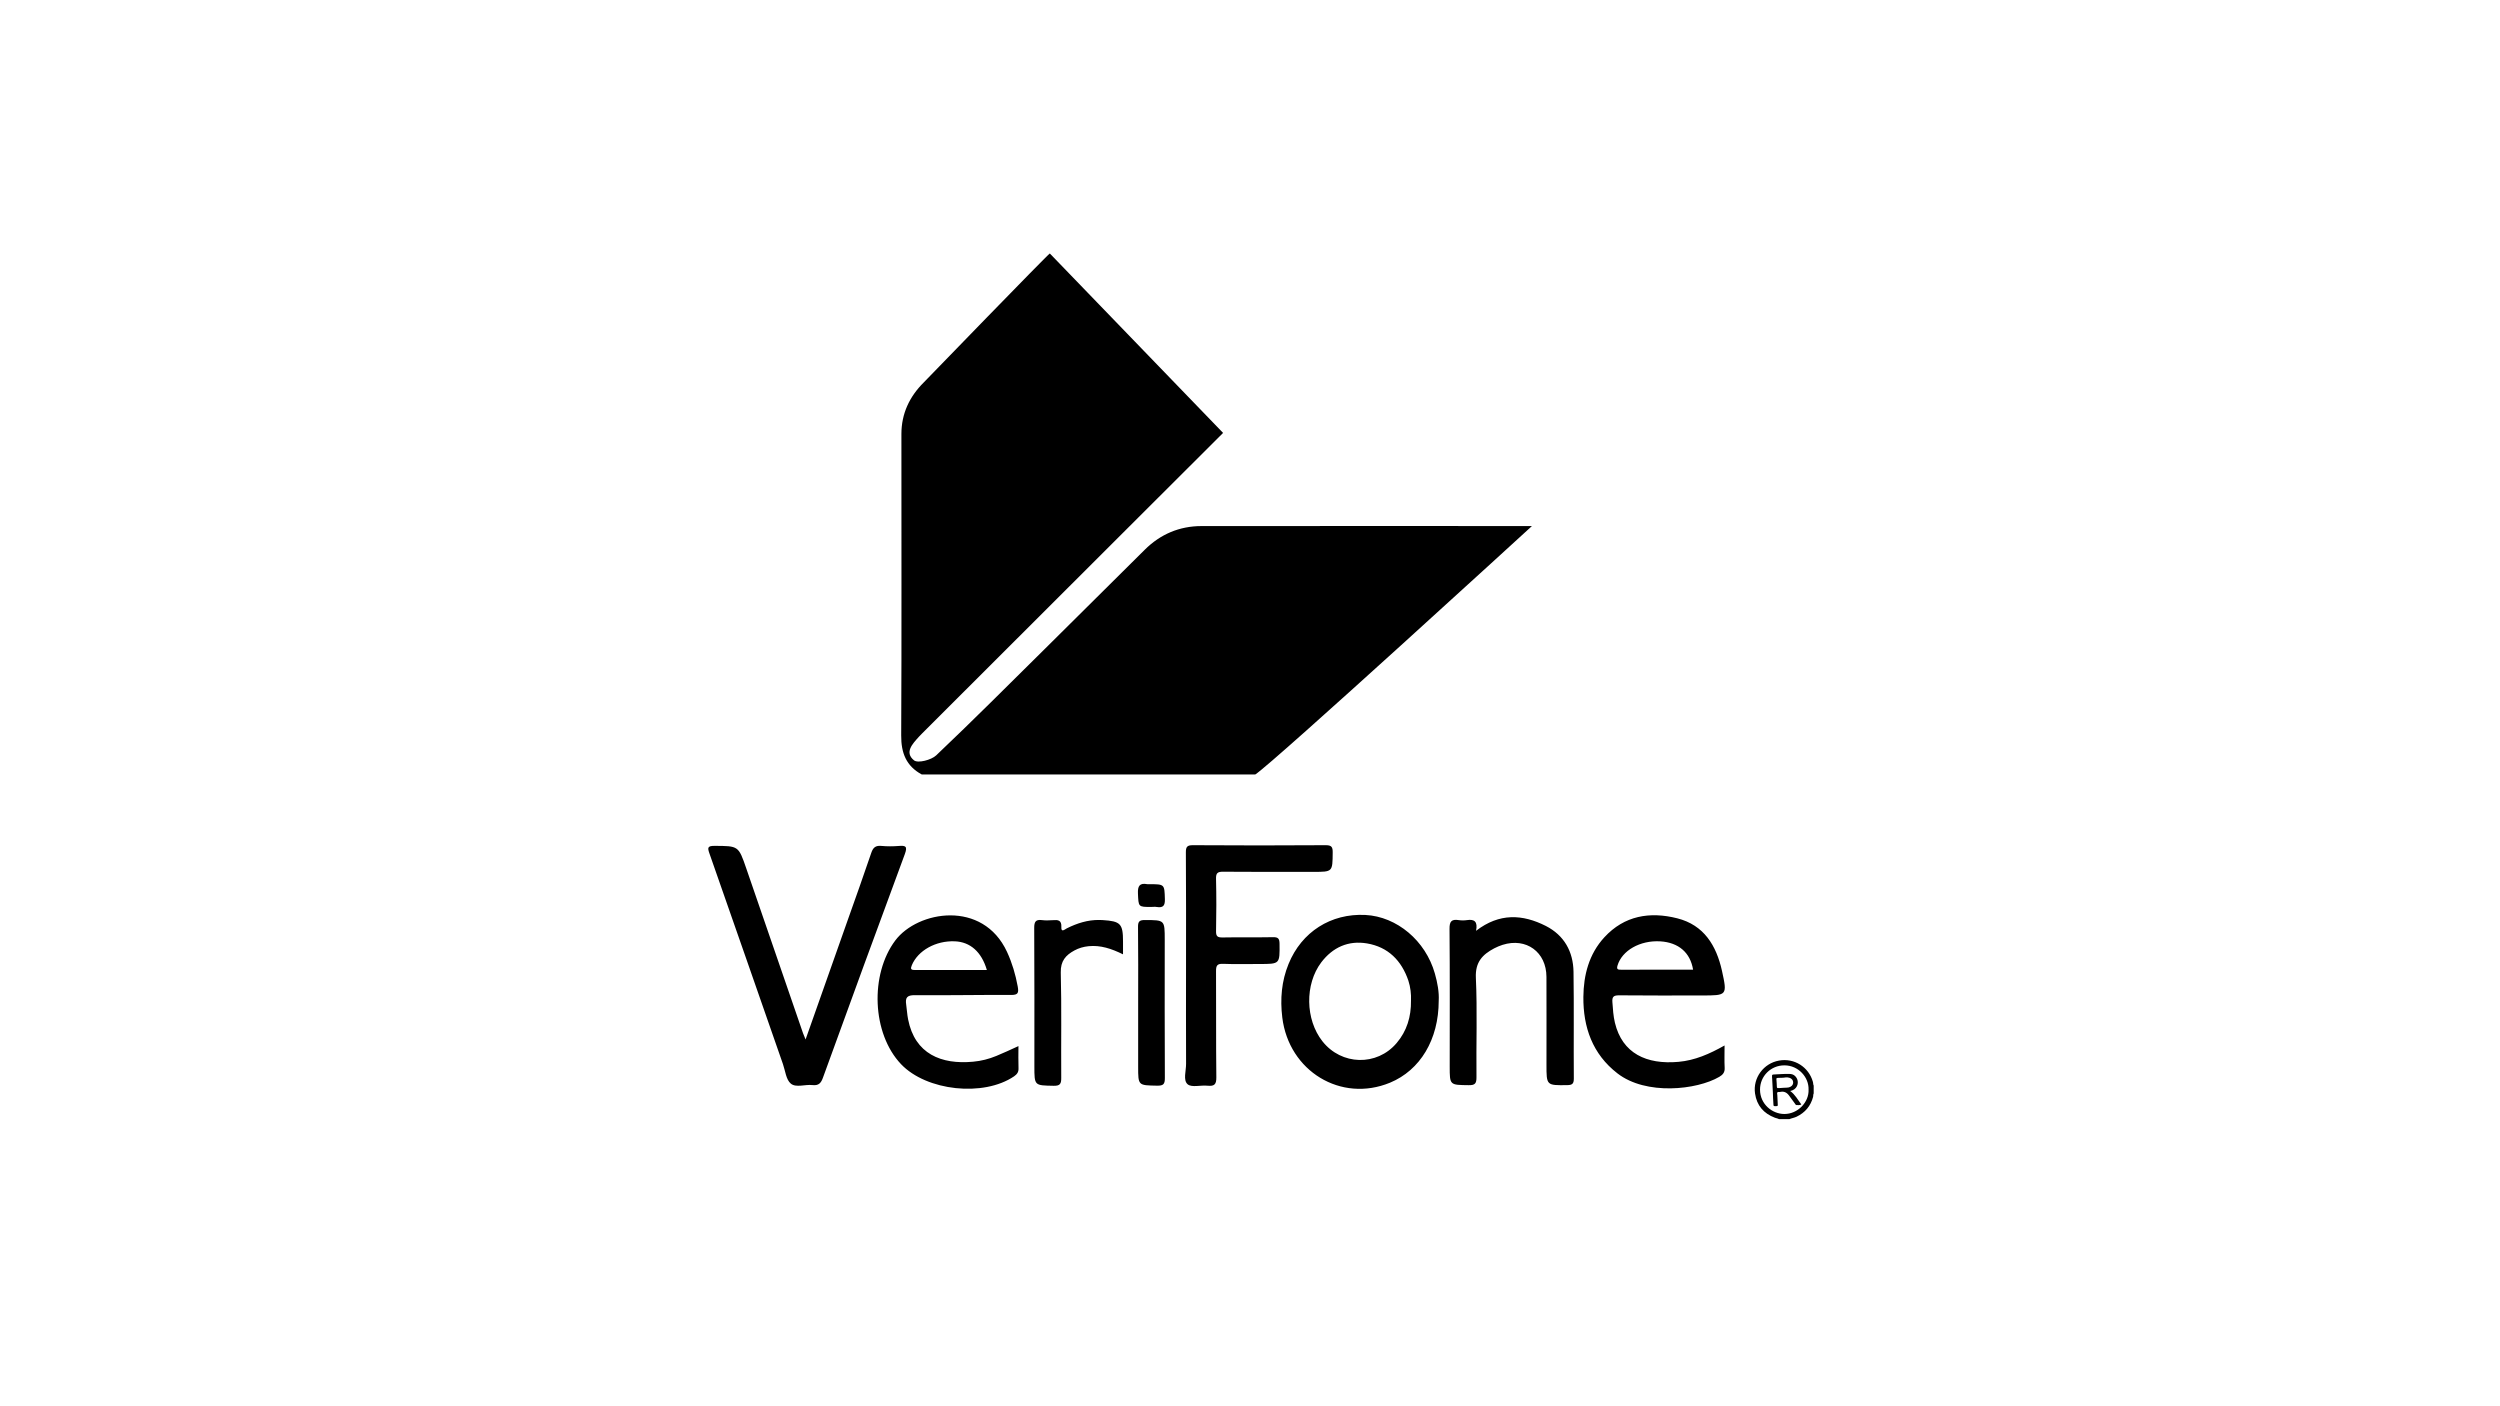 <svg width="1366" height="768" viewBox="0 0 1366 768" fill="none" xmlns="http://www.w3.org/2000/svg">
<g clip-path="url(#clip0_1693_2173)">
<path d="M613.616 514.433C613.616 516.546 613.616 518.659 613.616 521.446C607.239 518.315 601.321 516.355 594.791 517.004C592.029 517.284 589.432 518.035 587.052 519.333C582.317 521.904 579.453 525.074 579.606 531.362C580.102 550.531 579.72 569.725 579.861 588.894C579.899 592.101 579.3 593.362 575.711 593.272C565.185 593.069 565.185 593.272 565.185 582.632C565.185 557.442 565.248 532.214 565.096 507.025C565.083 503.69 565.859 502.29 569.347 502.748C571.256 503.015 573.293 502.901 575.24 502.786C578.04 502.583 580.141 502.621 579.924 506.643C579.759 509.762 581.897 507.763 582.915 507.241C588.516 504.467 594.333 502.57 600.684 502.672C601.282 502.672 601.881 502.672 602.492 502.735C612.28 503.346 613.616 504.734 613.616 514.433ZM625.619 502.71C622.704 502.697 621.775 503.397 621.813 506.439C621.991 520.173 621.89 533.895 621.89 547.641C621.89 559.415 621.89 571.201 621.89 582.95C621.89 593.183 621.89 593.018 632.225 593.209C635.573 593.26 636.515 592.471 636.476 589.008C636.324 563.819 636.413 538.617 636.413 513.415C636.4 502.634 636.4 502.748 625.619 502.71ZM627.757 483.121C627.439 483.121 627.146 483.172 626.854 483.108C622.653 482.319 621.597 484.177 621.775 488.2C622.106 495.531 621.877 495.557 628.941 495.557C629.998 495.557 631.08 495.378 632.098 495.582C635.611 496.129 636.604 494.793 636.489 491.254C636.235 483.121 636.425 483.121 627.757 483.121ZM556.478 571.583C556.478 575.86 556.364 579.793 556.517 583.688C556.618 585.775 555.715 586.959 554.111 588.092C537.424 599.458 506.278 596.136 492.327 581.46C476.391 564.672 475.284 532.405 489.183 513.873C501.441 497.58 536.991 491.534 550.229 520.097C553.042 526.194 554.887 532.482 556.084 539.011C556.695 542.461 556.351 543.695 552.38 543.644C534.878 543.543 517.364 543.924 499.863 543.759C495.548 543.721 494.58 545.172 495.14 548.901C495.535 551.587 495.65 554.349 496.184 556.971C499.875 575.873 514.309 581.766 531.747 580.111C536.126 579.717 540.377 578.635 544.412 576.955C548.281 575.389 552.074 573.582 556.478 571.583ZM499.901 530C512.896 529.974 525.854 530 539.219 530C536.317 520.084 530.118 514.662 521.717 514.331C511.28 513.911 501.581 519.371 498.233 527.365C497.381 529.401 497.686 530.025 499.901 530ZM491.093 462.234C487.936 462.488 484.703 462.501 481.572 462.208C478.428 461.915 477.066 463.061 476.061 466.014C471.924 478.284 467.533 490.465 463.218 502.672C455.644 524.094 448.096 545.516 440.166 567.968C439.428 566.199 439.072 565.41 438.779 564.557C428.431 534.544 418.07 504.479 407.747 474.466C403.496 462.106 403.509 462.234 390.258 462.183C386.491 462.183 386.593 463.328 387.624 466.294C401.078 504.67 414.417 543.033 427.807 581.435C429.093 585.114 429.5 589.963 432.122 592.101C434.961 594.443 439.95 592.407 443.96 592.891C447.345 593.26 448.618 591.783 449.687 588.779C464.478 548.048 479.332 507.305 494.402 466.663C495.968 462.386 494.835 461.941 491.093 462.234ZM503.63 423.158C564.396 423.158 625.161 423.158 685.901 423.158C695.714 416.857 837.038 287.448 837.038 287.448C837.038 287.448 712.668 287.346 656.422 287.448C644.432 287.473 634.045 291.877 625.479 300.392C607.354 318.416 589.216 336.426 571.065 354.399C551.311 373.911 531.696 393.615 511.535 412.733C508.823 415.279 501.543 417.137 499.443 415.47C494.058 411.142 498.564 406.496 502.039 402.614C502.688 401.901 503.363 401.252 504.038 400.552C543.343 361.31 582.673 322.005 622.004 282.738C637.329 267.426 652.68 252.114 668.297 236.547L573.624 138.5C572.987 138.5 504.788 208.913 504.788 208.913C496.935 216.703 492.544 226.008 492.531 237.081C492.493 292.004 492.697 346.927 492.416 401.838C492.353 411.409 495.14 418.55 503.63 423.158ZM990.529 591.007C990.784 591.745 990.644 592.521 991 593.196C991 594.609 991 596.073 991 597.447C990.682 598.02 990.809 598.72 990.682 599.306C989.358 604.333 986.303 607.936 981.645 610.176C980.359 610.774 979.01 610.965 977.724 611.499C975.853 611.499 973.944 611.499 972.035 611.499C971.36 611.079 970.558 611.041 969.82 610.736C963.647 608.381 959.917 604.079 958.95 597.486C957.715 588.932 963.647 580.977 972.073 579.5C980.461 577.986 988.276 583.077 990.529 591.007ZM988.2 595.385C988.429 588.588 982.625 582.11 975.026 582.11C967.567 582.084 961.648 588.028 961.674 595.385C961.699 603.366 968.394 608.661 974.924 608.686C982.332 608.725 988.493 602.22 988.2 595.385ZM695.587 512.078C686.372 512.256 677.194 512.053 667.979 512.231C665.268 512.256 664.39 511.607 664.453 508.781C664.644 499.261 664.67 489.74 664.441 480.244C664.352 477.037 665.242 476.273 668.399 476.311C684.844 476.464 701.315 476.388 717.747 476.388C728.184 476.388 728.083 476.388 728.184 465.849C728.223 462.857 727.65 461.788 724.315 461.814C700.182 461.992 676.023 461.966 651.878 461.814C648.657 461.788 647.932 462.692 647.957 465.798C648.123 486.329 648.046 506.847 648.046 527.378C648.046 545.35 647.983 563.31 648.072 581.257C648.11 585.126 646.341 590.243 648.937 592.458C651.165 594.342 656.116 592.814 659.846 593.234C663.562 593.603 664.644 592.483 664.606 588.652C664.377 569.292 664.568 550.021 664.441 530.687C664.415 527.658 665.013 526.499 668.31 526.639C674.942 526.907 681.598 526.728 688.23 526.728C699.367 526.728 699.265 526.728 699.138 515.706C699.125 512.816 698.349 512.027 695.587 512.078ZM844.649 505.943C831.946 499.515 819.294 498.751 806.515 508.603C807.533 503.563 805.624 502.124 801.564 502.748C800.074 502.977 798.509 502.977 797.058 502.748C793.176 502.163 791.979 503.359 792.017 507.547C792.246 532.609 792.119 557.646 792.119 582.695C792.119 592.992 792.119 592.814 802.531 592.941C805.98 593.005 806.769 591.961 806.744 588.627C806.54 570.489 807.24 552.338 806.413 534.289C806.018 525.736 809.964 521.612 816.43 518.175C817.894 517.399 819.434 516.788 821 516.266C833.932 512.167 844.942 520.199 844.98 533.742C845.044 549.754 844.993 565.766 844.993 581.741C844.993 593.145 844.98 593.069 856.308 592.916C859.019 592.891 859.936 592.191 859.936 589.39C859.783 569.903 860.063 550.429 859.77 530.967C859.592 519.957 854.679 511.06 844.649 505.943ZM942.352 583.37C942.53 585.852 941.398 587.252 939.399 588.397C927.193 595.551 899.394 598.631 883.763 586.488C870.106 575.936 865.015 561.248 865.155 544.726C865.256 532.787 868.209 521.293 876.597 512.167C887.556 500.241 901.507 497.988 916.475 501.768C931.062 505.459 937.808 516.66 940.876 530.407C943.841 543.912 943.714 543.925 929.967 543.925C914.846 543.925 899.738 544.014 884.642 543.848C881.689 543.848 880.772 544.599 881.014 547.628C881.281 551.422 881.523 555.202 882.389 558.829C886.411 575.567 899.598 581.779 917.188 580.188C926.009 579.398 934.002 575.936 942.301 571.24C942.301 575.822 942.161 579.615 942.352 583.37ZM883.789 527.632C883.178 529.745 884.133 529.847 885.724 529.847C898.834 529.821 911.957 529.834 925.105 529.834C923.565 520.453 917.15 514.98 907.209 514.356C896.11 513.695 886.207 519.384 883.789 527.632ZM978.144 596.124C980.868 598.058 982.294 600.909 984.241 603.468C983.325 604.028 982.421 603.799 981.556 603.799C981.199 603.799 981.008 603.379 980.805 603.086C979.672 601.559 978.603 600.018 977.47 598.504C976.184 596.811 974.619 596.162 972.608 596.645C972.124 596.76 971.487 596.442 971.157 596.9C970.864 597.282 971.131 597.918 971.131 598.415C971.182 600.082 971.309 601.699 971.36 603.366C971.411 604.257 971.411 604.359 970.444 604.41C969.056 604.435 969.031 604.486 968.98 603.073C968.827 601.088 968.776 599.051 968.7 597.027C968.585 594.443 968.433 591.872 968.305 589.276C968.28 589.11 968.254 588.957 968.254 588.805C968.178 587.137 968.178 587.137 969.82 587.061C972.404 586.972 974.988 586.717 977.597 586.794C978.87 586.794 979.99 587.061 980.932 588.028C983.363 590.472 982.498 594.596 979.29 595.793C978.921 595.882 978.59 595.945 978.144 596.124ZM978.323 593.794C979.366 593.247 979.812 592.42 979.786 591.3C979.723 590.167 978.921 589.263 977.801 588.919C977.101 588.703 976.426 588.627 975.688 588.703C974.39 588.945 973.104 588.894 971.806 588.945C970.635 588.996 970.495 589.047 970.66 590.141C970.838 591.338 970.762 592.509 970.864 593.642C970.966 594.507 970.94 594.533 971.806 594.533C971.933 594.533 972.06 594.533 972.175 594.533C973.575 594.329 975.09 594.431 976.515 594.278C977.19 594.265 977.763 594.113 978.323 593.794ZM783.998 531.896C785.449 536.975 786.391 542.181 786.111 546.827C786.099 568.019 775.992 584.744 759.509 591.58C732.741 602.641 704.217 585.292 700.64 555.953C699.418 545.885 700.22 536.109 704.077 526.69C711.217 509.151 727.23 498.993 746.055 499.935C763.264 500.813 778.92 513.987 783.998 531.896ZM770.964 546.648C771.104 543.199 770.71 539.431 769.539 535.829C765.797 524.845 758.491 517.437 746.908 515.477C736.712 513.771 728.197 517.615 721.947 525.825C712.885 537.828 713.216 557.073 722.558 568.936C732.958 582.161 752.343 582.67 763.137 569.903C768.686 563.361 771.092 555.584 770.964 546.648Z" fill="black"/>
</g>
<defs>
<clipPath id="clip0_1693_2173">
<rect width="604" height="604" fill="white" transform="translate(387 73)"/>
</clipPath>
</defs>
</svg>
